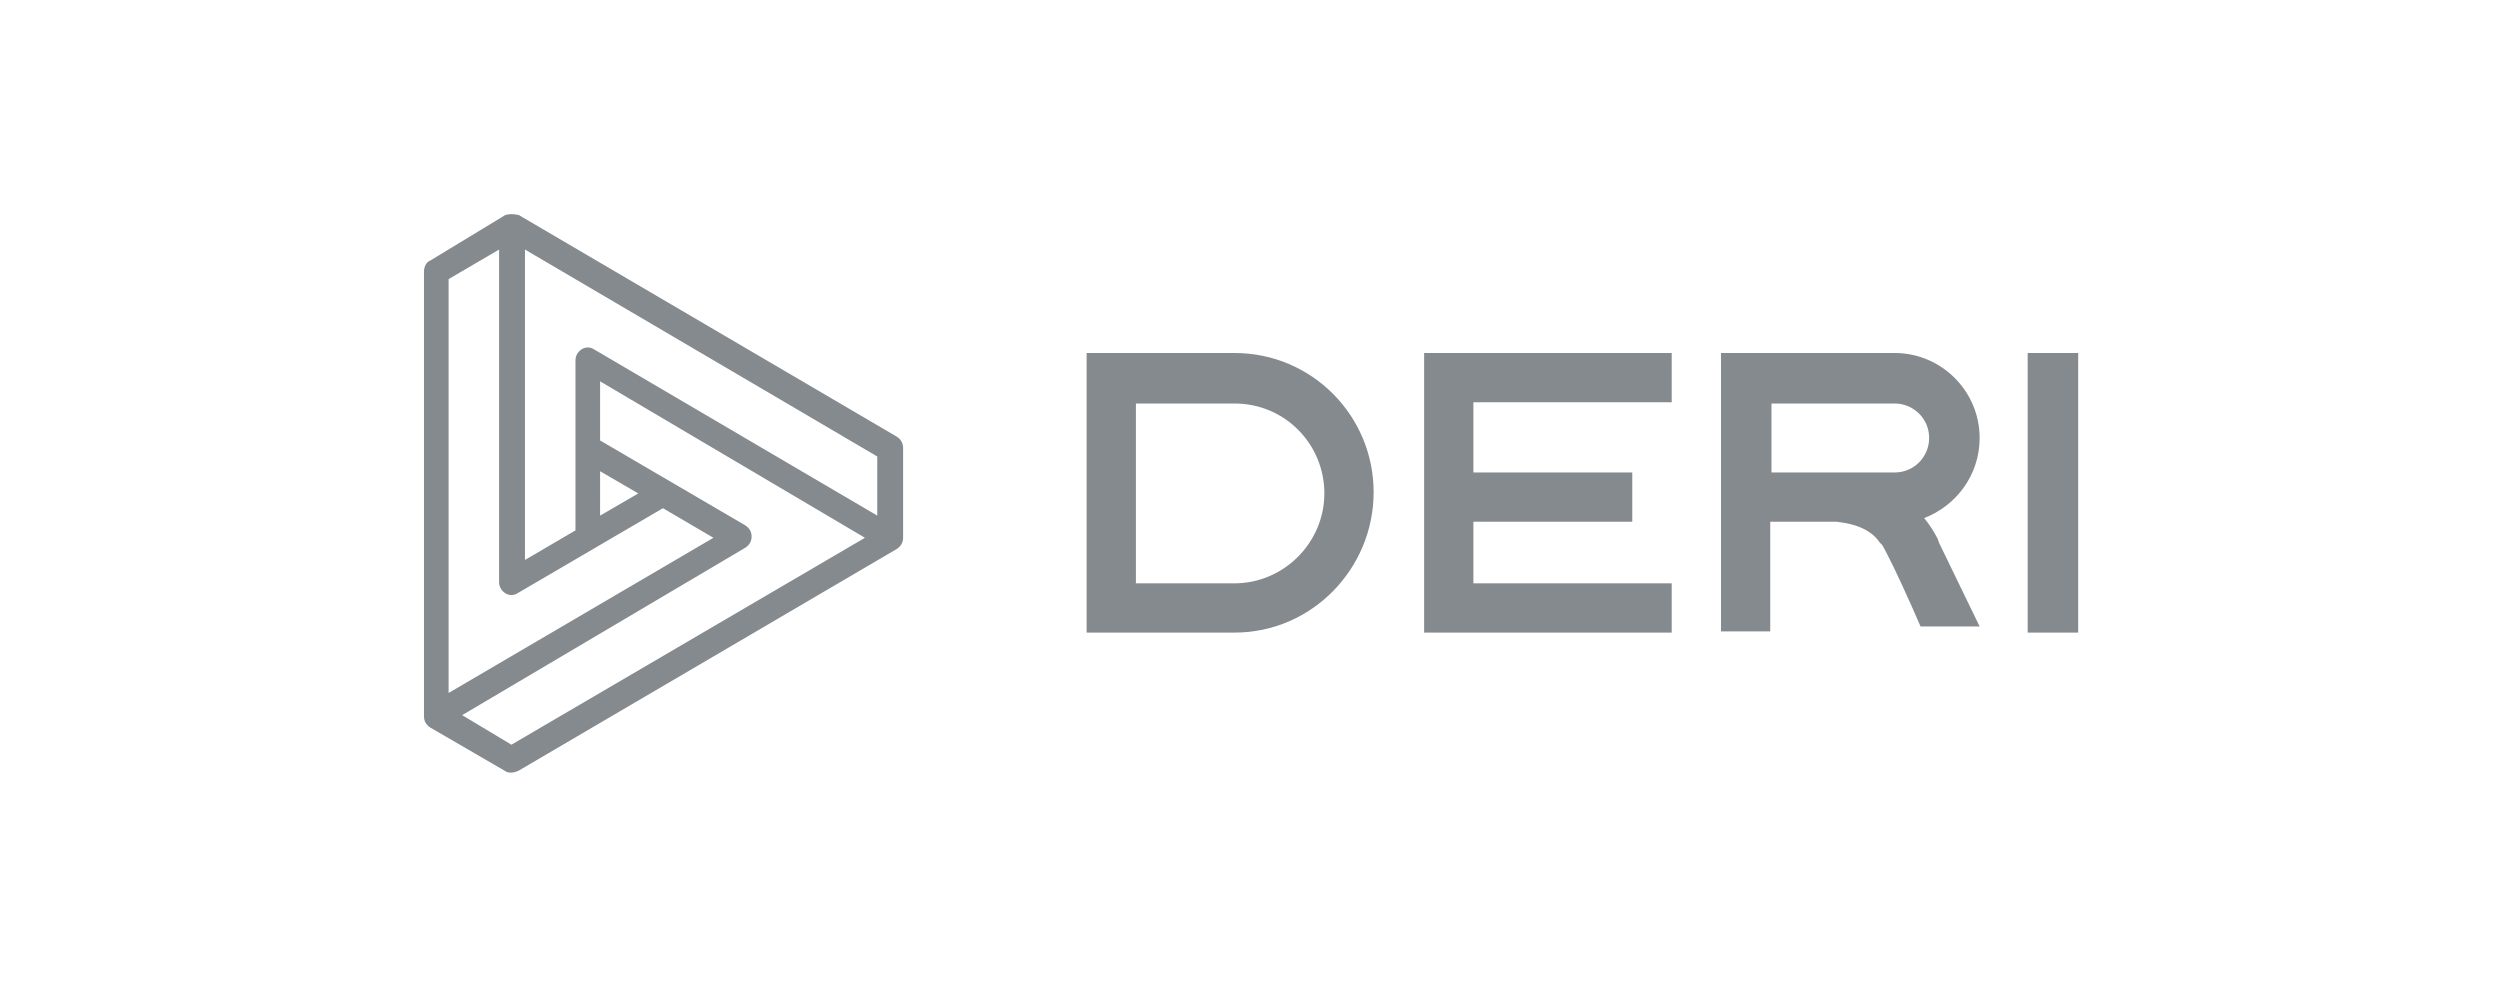 <svg width="152" height="60" viewBox="0 0 152 60" fill="none" xmlns="http://www.w3.org/2000/svg">
<g clip-path="url(#clip0)">
<path d="M31.544 46.851L54.535 33.371C54.76 33.221 54.909 32.996 54.909 32.697V27.23C54.909 26.93 54.76 26.705 54.535 26.556L31.544 13.075C31.244 13.001 30.945 13.001 30.72 13.075L26.152 15.846C25.927 15.921 25.777 16.221 25.777 16.52V43.556C25.777 43.855 25.927 44.08 26.152 44.23L30.795 46.926C30.945 47.001 31.244 47.001 31.544 46.851ZM53.337 27.754V31.349L36.112 21.238C35.887 21.089 35.588 21.089 35.363 21.238C35.138 21.388 34.989 21.613 34.989 21.913V32.247L31.918 34.045V15.172L53.337 27.754ZM38.808 30.001L36.486 31.349V28.652L38.808 30.001ZM30.345 15.172V35.393C30.345 35.692 30.495 35.917 30.72 36.067C30.945 36.216 31.244 36.216 31.469 36.067L40.306 30.899L43.376 32.697L27.275 42.133V16.97L30.345 15.172ZM28.099 43.481L45.323 33.296C45.548 33.146 45.698 32.921 45.698 32.622C45.698 32.322 45.548 32.097 45.323 31.948L36.486 26.78V23.186L52.588 32.697L31.094 45.278L28.099 43.481Z" fill="#858A8F"/>
<path fill-rule="evenodd" clip-rule="evenodd" d="M75.054 21.462C79.772 21.462 83.517 25.282 83.517 29.925C83.517 34.568 79.772 38.462 75.054 38.462H66.067V21.462H75.054ZM101.64 21.462V24.458H89.583V28.727H99.243V31.722H89.583V35.467H101.64V38.462H86.587V21.462H101.64ZM126.354 21.462V38.462H123.283V21.462H126.354ZM115.195 21.462C118.041 21.462 120.362 23.784 120.362 26.63C120.362 28.877 118.94 30.749 116.992 31.498C117.292 31.872 117.592 32.321 117.816 32.771L117.891 32.995L120.362 38.088H116.768L116.244 36.89C115.345 34.868 114.746 33.669 114.446 33.145L114.296 32.995C113.847 32.321 113.023 31.872 111.675 31.722H107.631V38.388H104.636V21.462H115.195ZM75.054 24.533H69.063V35.467H75.054C78.05 35.467 80.521 32.995 80.521 30C80.521 27.004 78.125 24.533 75.054 24.533ZM115.195 24.533H107.706V28.727H115.195C116.393 28.727 117.292 27.753 117.292 26.63C117.292 25.432 116.318 24.533 115.195 24.533Z" fill="#858A8F"/>
</g>
<defs>
<clipPath id="clip0">
<rect width="100.652" height="34" fill="white" transform="translate(25.762 13)"/>
</clipPath>
</defs>
</svg>
